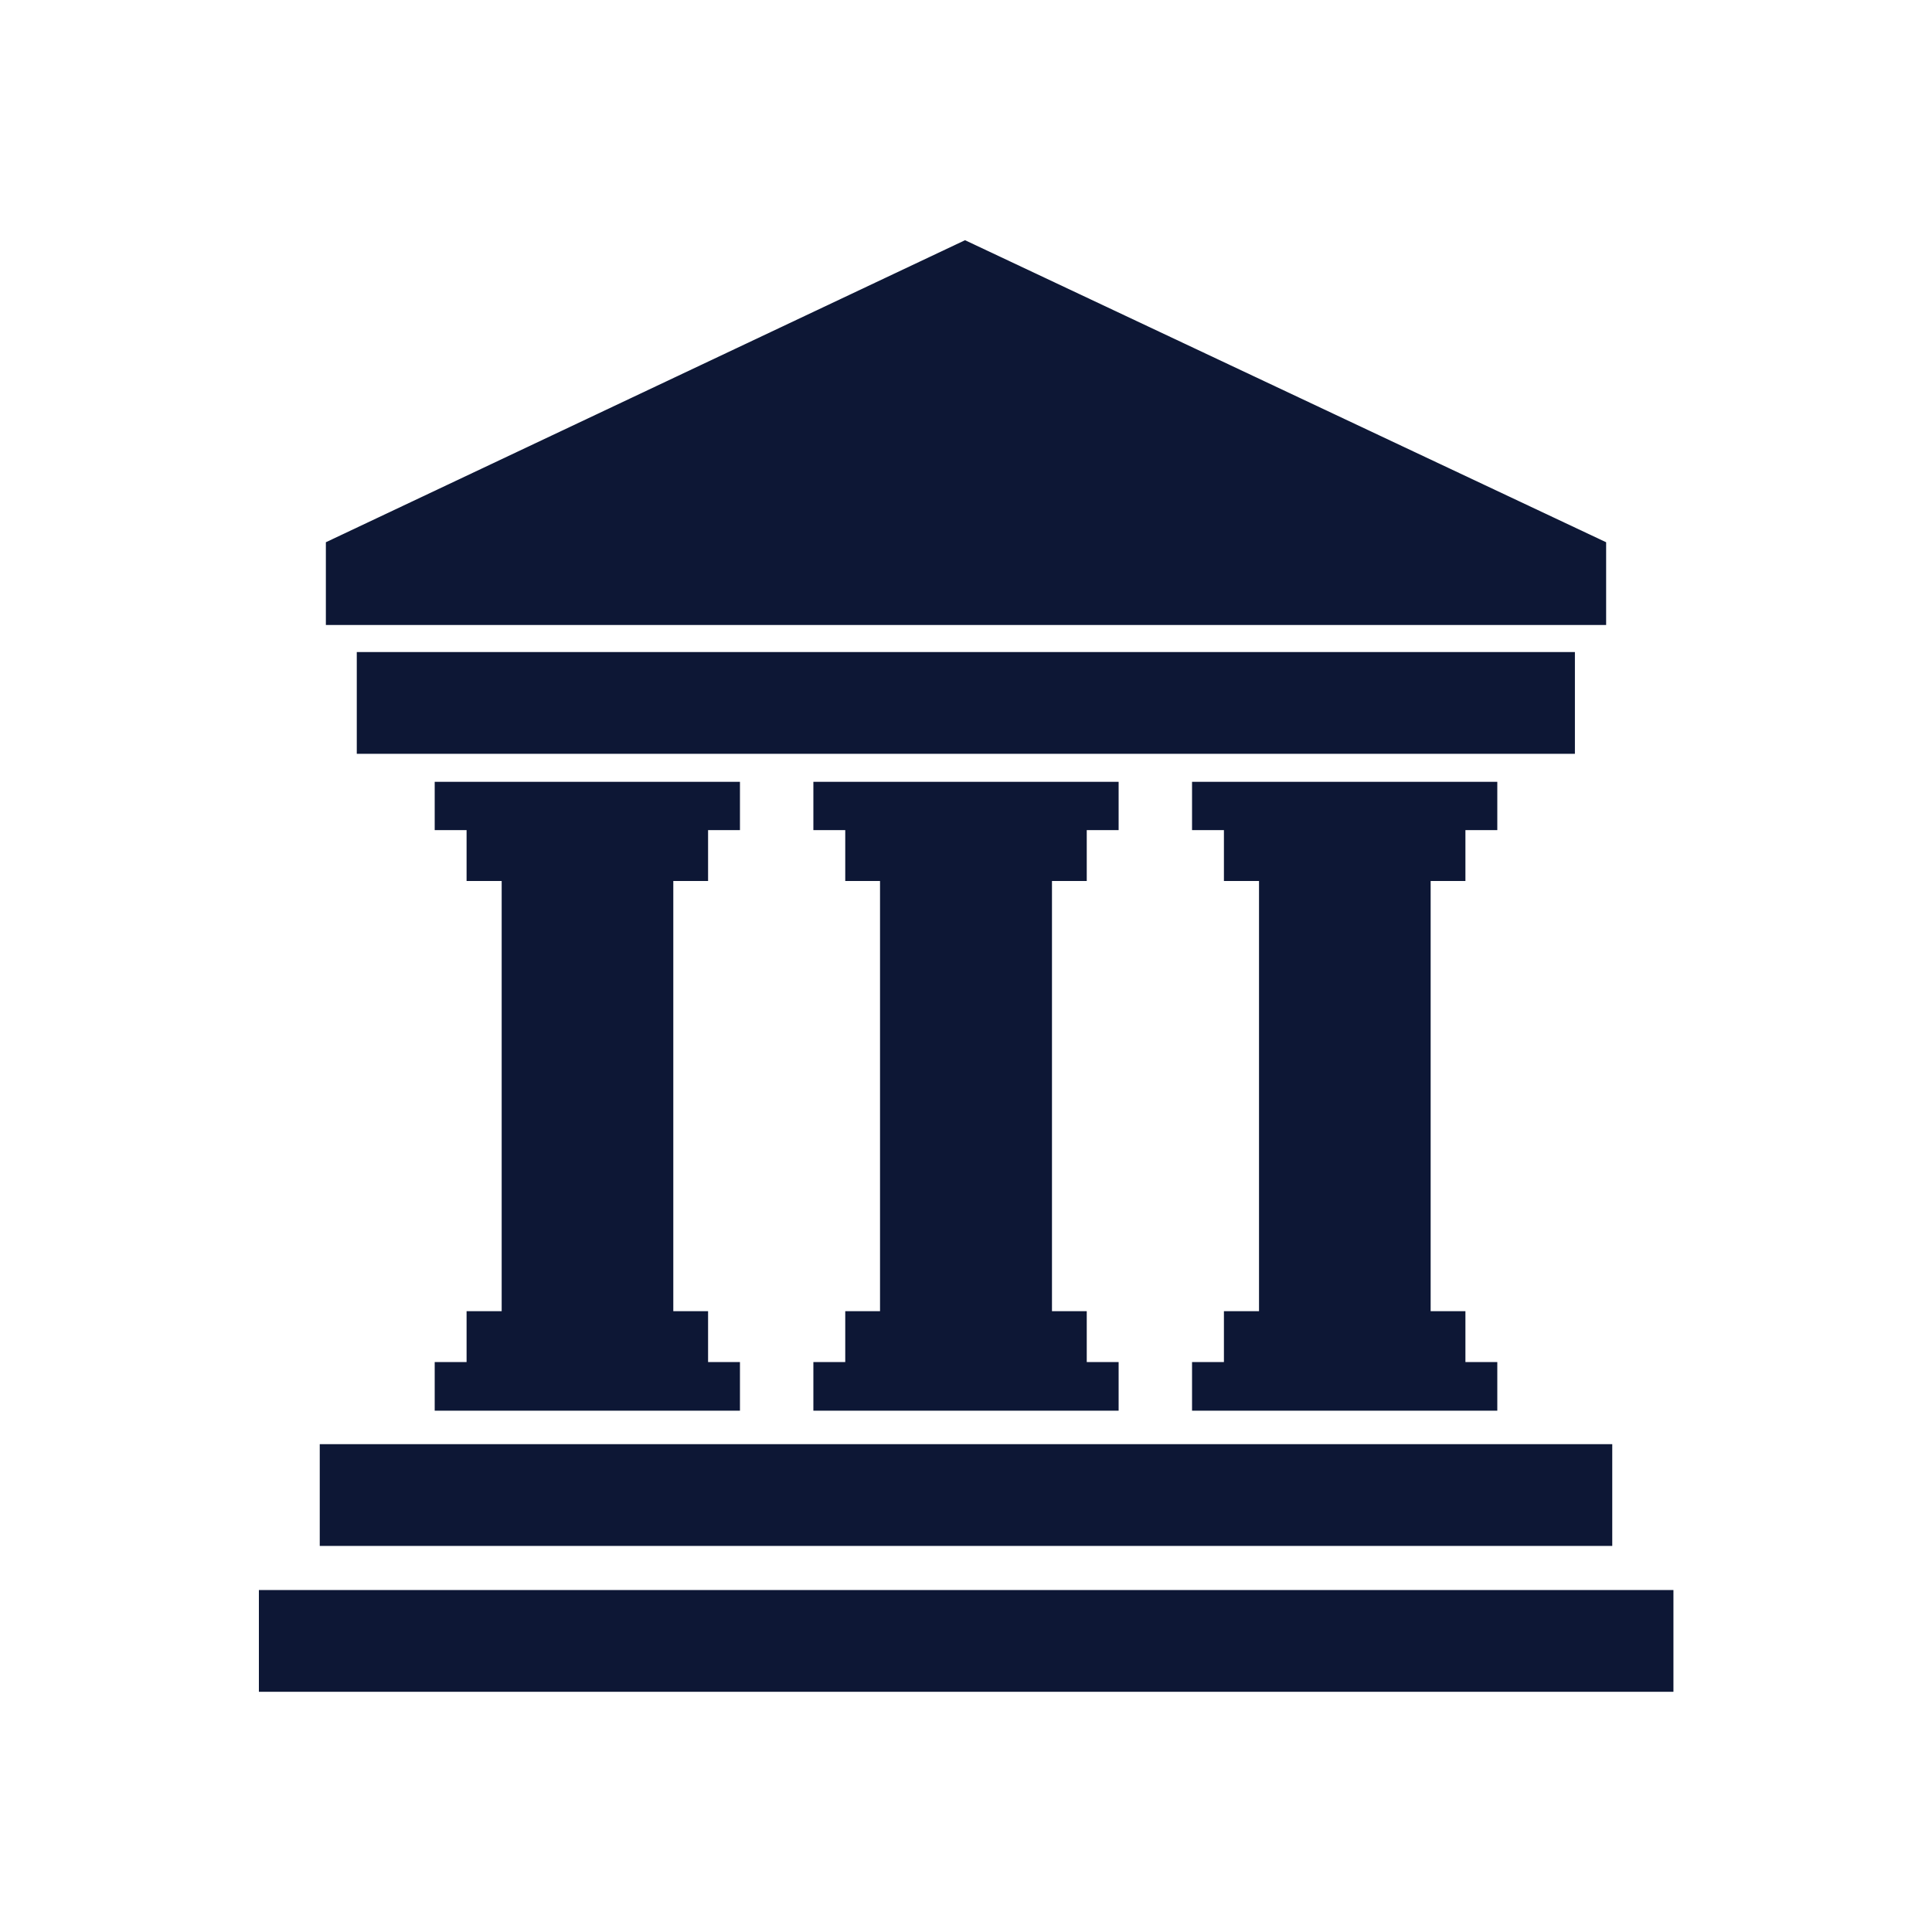 <?xml version="1.0" encoding="utf-8"?>
<!-- Generator: Adobe Illustrator 27.7.0, SVG Export Plug-In . SVG Version: 6.00 Build 0)  -->
<svg version="1.1" id="レイヤー_1" xmlns="http://www.w3.org/2000/svg" xmlns:xlink="http://www.w3.org/1999/xlink" x="0px"
	 y="0px" viewBox="0 0 600 600" style="enable-background:new 0 0 600 600;" xml:space="preserve">
<style type="text/css">
	.st0{fill:#0D1735;}
</style>
<g>
	<polygon class="st0" points="101.2,168.4 101.2,194.1 226.6,194.1 373.4,194.1 498.8,194.1 498.8,168.4 299.7,74.6 	"/>
	<rect x="110.8" y="202.5" class="st0" width="378.3" height="31.6"/>
	<rect x="99.3" y="448.5" class="st0" width="401.4" height="31.6"/>
	<rect x="80.4" y="493.8" class="st0" width="439.3" height="31.6"/>
	<polygon class="st0" points="209.1,319.1 209.1,273.6 219.9,273.6 219.9,257.8 229.8,257.8 229.8,242.8 189.3,242.8 175.5,242.8 
		135,242.8 135,257.8 144.9,257.8 144.9,273.6 155.8,273.6 155.8,319.1 155.8,361.8 155.8,407.2 144.9,407.2 144.9,423 135,423 
		135,438.1 175.5,438.1 189.3,438.1 229.8,438.1 229.8,423 219.9,423 219.9,407.2 209.1,407.2 209.1,361.8 	"/>
	<polygon class="st0" points="326.7,319.1 326.7,273.6 337.5,273.6 337.5,257.8 347.4,257.8 347.4,242.8 306.9,242.8 293.1,242.8 
		252.6,242.8 252.6,257.8 262.5,257.8 262.5,273.6 273.3,273.6 273.3,319.1 273.3,361.8 273.3,407.2 262.5,407.2 262.5,423 
		252.6,423 252.6,438.1 293.1,438.1 306.9,438.1 347.4,438.1 347.4,423 337.5,423 337.5,407.2 326.7,407.2 326.7,361.8 	"/>
	<polygon class="st0" points="444.3,319.1 444.3,273.6 455.1,273.6 455.1,257.8 465,257.8 465,242.8 424.5,242.8 410.7,242.8 
		370.2,242.8 370.2,257.8 380.1,257.8 380.1,273.6 391,273.6 391,319.1 391,361.8 391,407.2 380.1,407.2 380.1,423 370.2,423 
		370.2,438.1 410.7,438.1 424.5,438.1 465,438.1 465,423 455.1,423 455.1,407.2 444.3,407.2 444.3,361.8 	"/>
</g>
</svg>
